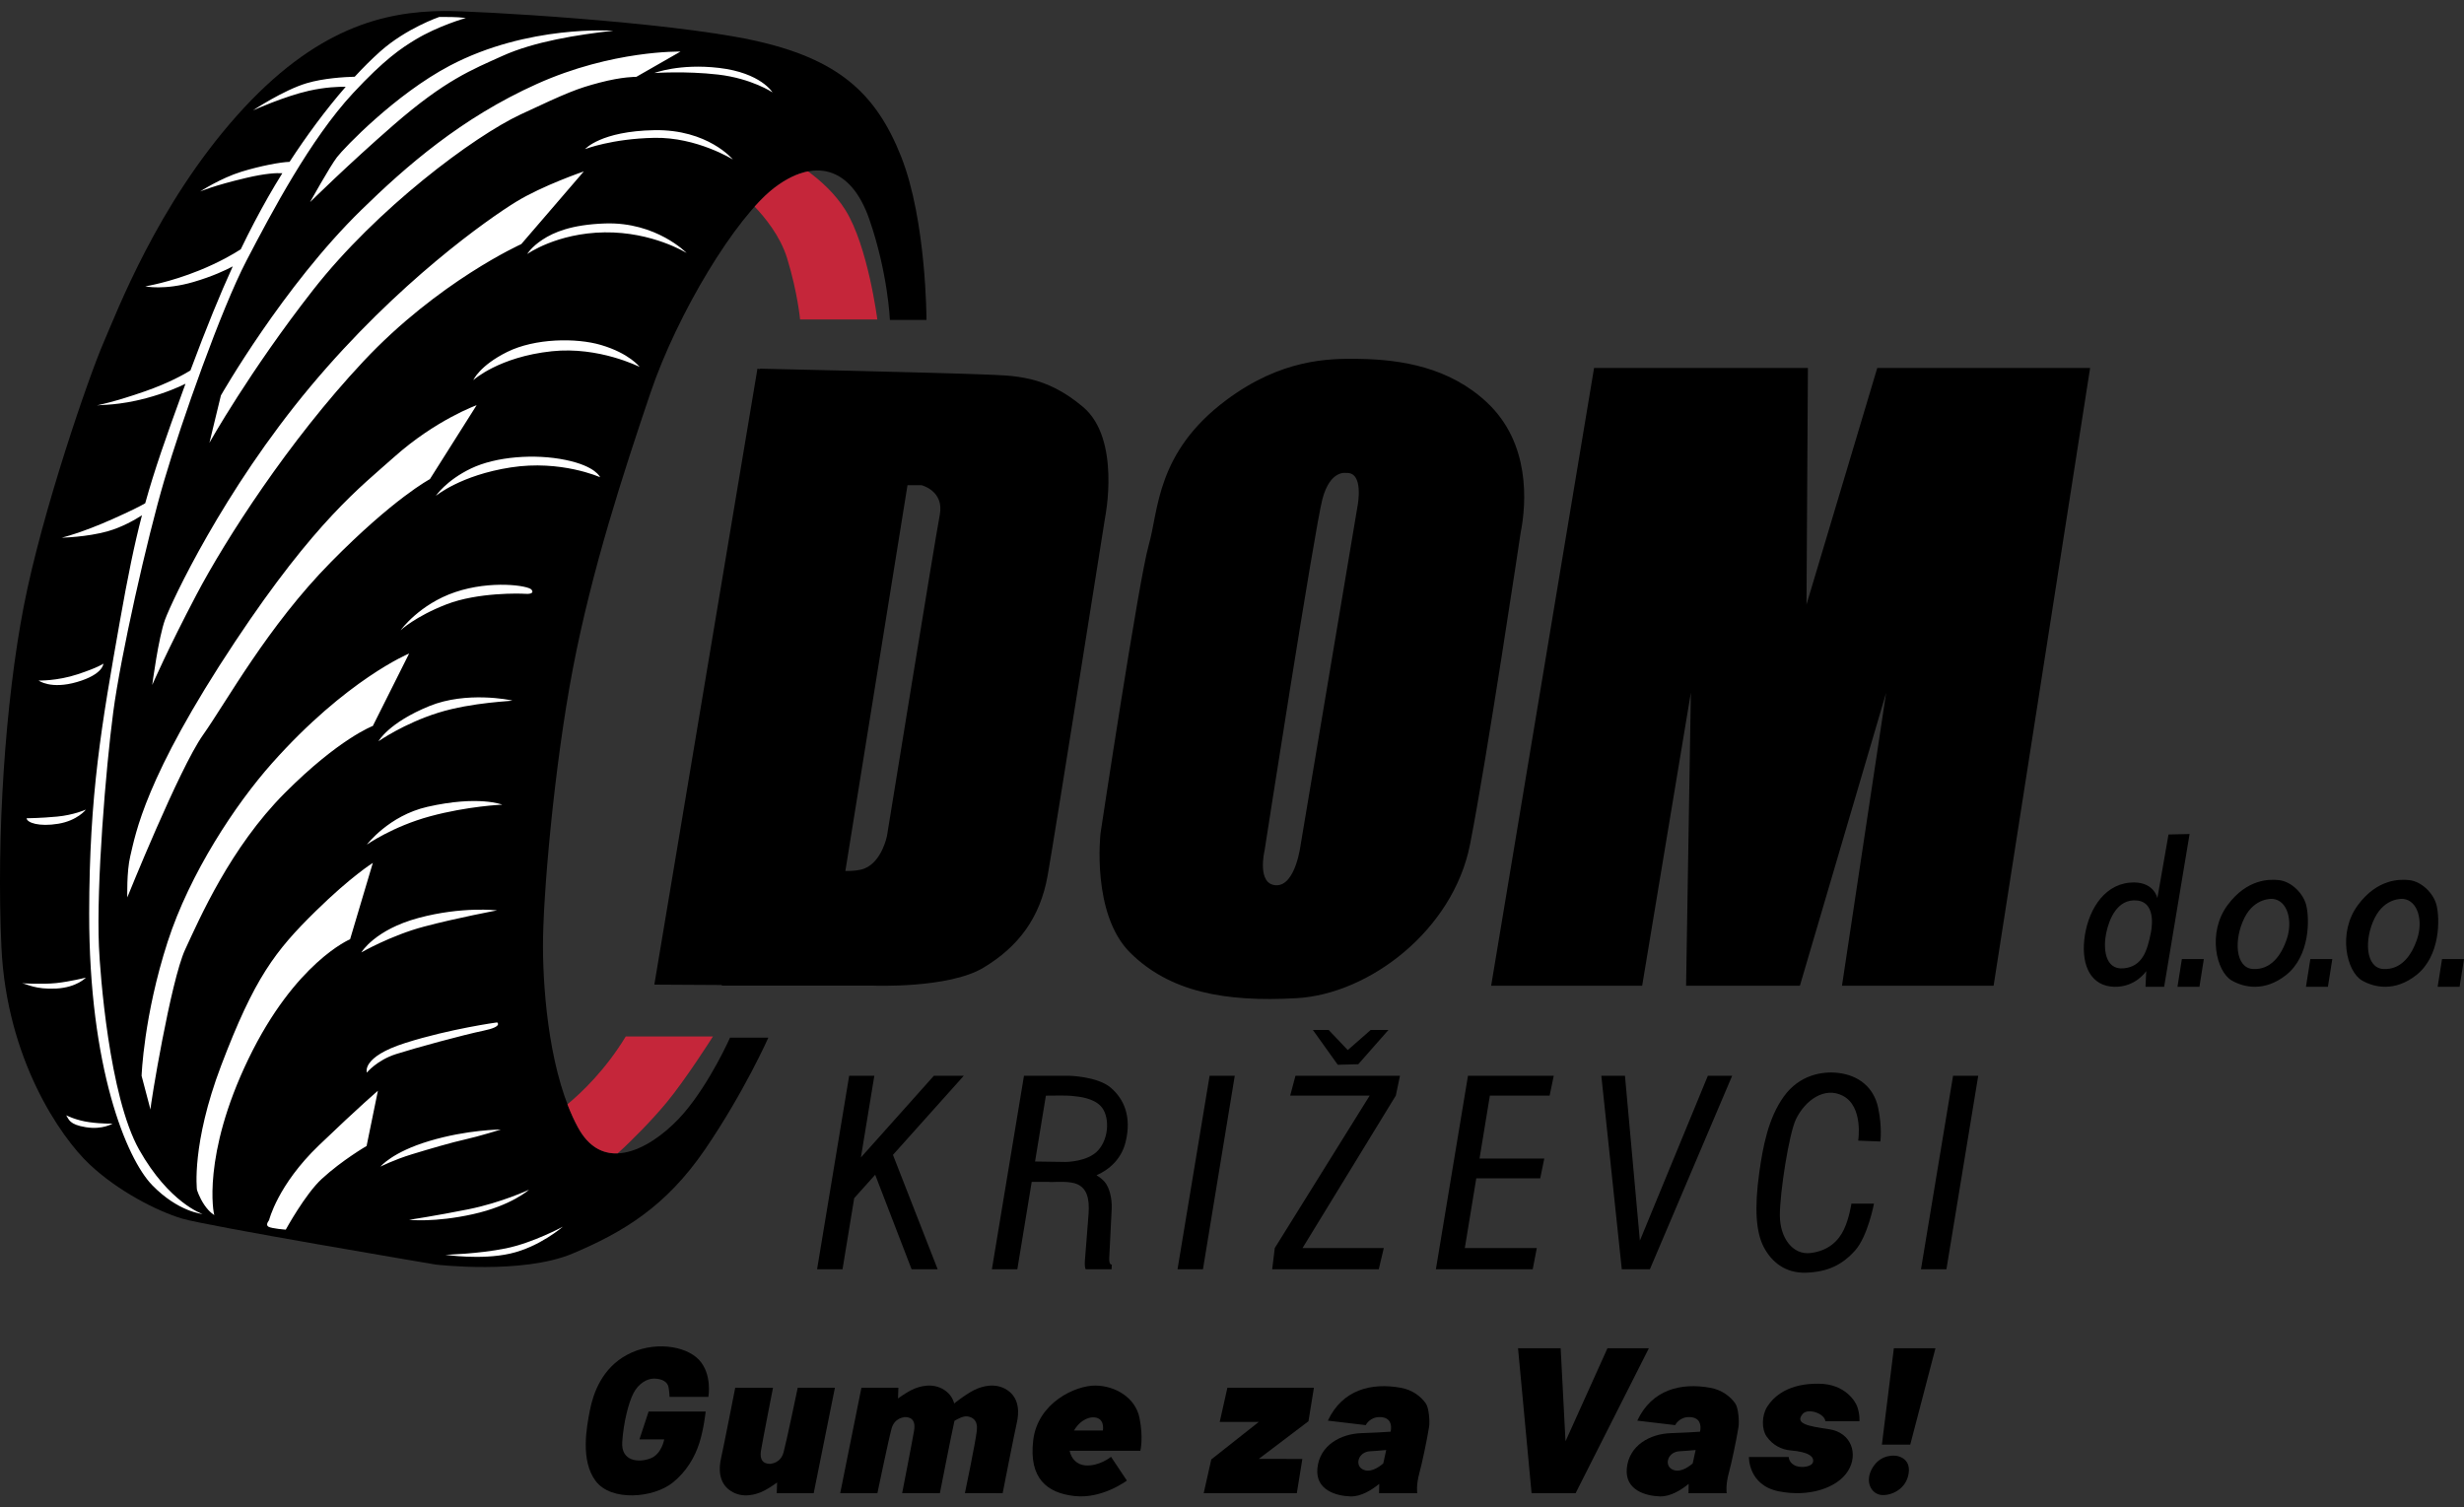 <svg width="170" height="104" viewBox="0 0 170 104" fill="none" xmlns="http://www.w3.org/2000/svg">
<rect x="0" y="0" width="170" height="104" fill="#333333" stroke="none"/>
<path fill-rule="evenodd" clip-rule="evenodd" d="M129.731 78.755L128.203 78.695C128.203 78.695 128.577 76.355 127.153 75.606C125.89 74.941 124.548 75.906 123.912 77.211C123.429 78.201 122.796 82.28 122.798 83.842C122.8 85.404 123.686 86.61 124.936 86.447C126.186 86.284 126.86 85.587 127.225 84.812C127.589 84.036 127.735 83.04 127.735 83.04H129.292C129.292 83.04 128.867 85.304 127.979 86.288C127.091 87.272 126.104 87.748 124.634 87.805C123.164 87.863 122.216 87.05 121.685 86.033C121.155 85.016 121.032 83.383 121.379 80.896C121.625 79.137 121.991 77.152 123.071 75.652C124.151 74.151 125.728 73.901 126.798 74.02C128.25 74.181 129.285 75.034 129.578 76.421C129.871 77.808 129.731 78.755 129.731 78.755ZM134.749 74.22H136.485L134.29 87.571H132.535L134.749 74.22ZM83.455 74.22H85.191L82.996 87.571H81.241L83.455 74.22ZM107.198 74.22L106.915 75.587H102.792L102.078 79.931H106.546L106.264 81.298H101.853L101.063 86.105H106.029L105.747 87.571H99.067L101.281 74.22H107.198ZM110.481 74.22H112.113L113.141 85.596L117.831 74.22H119.508L113.831 87.571H111.893L110.481 74.22ZM72.897 81.541C72.617 81.549 72.41 81.562 72.384 81.543L72.389 81.541H71.181L70.189 87.571H68.434L70.648 74.22H73.769C73.769 74.22 75.722 74.262 76.632 75.04C77.543 75.818 78.085 77.021 77.664 78.77C77.384 79.937 76.566 80.682 75.653 81.085C75.853 81.207 76.062 81.361 76.216 81.543C76.544 81.928 76.73 82.678 76.7 83.388C76.669 84.097 76.552 86.273 76.53 86.792C76.508 87.311 76.71 87.246 76.71 87.246L76.691 87.571H74.917C74.917 87.571 74.815 87.541 74.852 86.956C74.874 86.593 75.027 84.832 75.105 83.738C75.184 82.619 74.951 81.986 74.329 81.703C74.087 81.593 73.745 81.553 73.414 81.541C73.405 81.542 73.34 81.544 73.328 81.541H72.897ZM59.396 79.858L64.432 74.22H66.495L61.608 79.678L64.693 87.571H62.895L60.382 81.049L58.934 82.665L58.128 87.571H56.373L58.587 74.22H60.323L59.396 79.858ZM87.772 87.571L87.952 86.105L94.5 75.587H89.015L89.379 74.22H96.59L96.302 75.587L89.867 86.105H95.472L95.126 87.571H87.772ZM71.412 80.136L72.159 75.592C72.735 75.583 73.57 75.576 73.882 75.603C74.536 75.662 75.409 75.765 75.937 76.305C76.556 76.937 76.559 78.495 75.757 79.373C75.028 80.171 73.51 80.166 73.51 80.166L71.412 80.136ZM90.581 71.062H91.67L92.987 72.448L94.567 71.062H95.791L93.712 73.424L92.297 73.461L90.581 71.062Z" fill="black"/>
<path fill-rule="evenodd" clip-rule="evenodd" d="M149.613 57.572L151.067 57.541L149.312 68.081H148.026L148.076 66.998C148.076 66.998 147.342 68.127 145.857 68.081C144.298 68.033 143.604 66.682 143.803 64.833C144.001 62.983 145.04 61.077 146.925 60.897C148.615 60.736 148.844 61.968 148.844 61.968L149.613 57.572ZM152.05 66.168H150.535L150.232 68.081H151.747L152.05 66.168ZM160.914 66.168H159.399L159.096 68.081H160.611L160.914 66.168ZM170 66.168H168.485L168.182 68.081H169.697L170 66.168ZM157.23 60.722C156.581 60.651 155.04 60.63 153.697 62.432C152.274 64.339 152.908 67.037 153.977 67.648C154.809 68.124 156.224 68.451 157.721 67.272C159.375 65.967 159.358 63.394 159.109 62.43C158.905 61.643 158.101 60.817 157.23 60.722ZM166.221 60.722C165.573 60.651 164.032 60.63 162.689 62.432C161.266 64.339 161.9 67.037 162.968 67.648C163.8 68.124 165.216 68.451 166.712 67.272C168.367 65.967 168.349 63.394 168.1 62.43C167.897 61.643 167.093 60.817 166.221 60.722ZM156.809 62.016C156.809 62.016 155.57 61.893 154.852 63.325C154.098 64.831 154.226 66.786 155.441 66.854C156.657 66.922 157.398 65.943 157.789 64.738C158.179 63.534 157.839 62.128 156.809 62.016ZM165.801 62.016C165.801 62.016 164.561 61.893 163.844 63.325C163.089 64.831 163.217 66.786 164.433 66.854C165.649 66.922 166.39 65.943 166.781 64.738C167.171 63.534 166.831 62.128 165.801 62.016ZM148.386 64.39C148.386 64.39 148.898 62.253 147.418 62.125C146.074 62.009 145.514 63.411 145.312 64.39C145.11 65.368 145.194 66.922 146.507 66.809C147.82 66.697 148.151 65.568 148.386 64.39Z" fill="black"/>
<path fill-rule="evenodd" clip-rule="evenodd" d="M93.749 24.759C91.701 24.726 88.426 24.755 84.613 27.596C79.755 31.216 79.944 35.215 79.256 37.601C78.569 39.986 75.931 57.478 75.931 57.478C75.931 57.478 75.278 63.068 77.986 65.74C80.695 68.412 84.448 69.154 89.465 68.867C94.481 68.581 100.255 64.171 101.42 58.272C102.584 52.373 104.914 36.758 104.914 36.758C105.331 34.661 105.575 30.557 102.591 27.766C100.007 25.348 96.721 24.805 93.749 24.759ZM102.879 68.011L109.98 25.387H124.734L124.636 41.709L129.519 25.387H144.204L137.545 68.011H127.084L130.13 47.802L124.18 68.011H116.329L116.659 47.781L113.298 68.011H102.879ZM52.441 25.469L52.259 25.435L45.145 67.932L49.815 67.959L49.789 68.001H60.25C60.25 68.001 65.442 68.211 67.849 66.765C70.255 65.319 71.763 63.33 72.282 60.399C72.802 57.468 76.246 35.695 76.246 35.695C76.246 35.695 77.348 30.299 74.731 28.083C72.114 25.867 69.973 25.921 67.771 25.832C64.6 25.704 52.406 25.435 52.406 25.435L52.441 25.469ZM92.874 32.633C92.874 32.633 91.78 32.391 91.24 34.425C90.699 36.458 87.247 58.68 87.247 58.68C87.247 58.68 86.686 61.02 88.04 61.076C89.394 61.131 89.738 58.272 89.738 58.272L93.667 34.884C93.667 34.884 94.123 32.536 92.874 32.633ZM58.324 60.093C58.847 60.096 59.32 60.051 59.64 59.923C60.861 59.433 61.197 57.665 61.197 57.665C61.197 57.665 64.516 37.2 64.838 35.526C65.161 33.852 63.568 33.472 63.568 33.472H62.612L58.324 60.093Z" fill="black"/>
<path fill-rule="evenodd" clip-rule="evenodd" d="M125.937 98.057H128.287C128.287 98.057 128.333 97.59 128.13 97.028C128.018 96.72 127.325 95.472 125.467 95.465C124.94 95.462 122.933 95.46 121.923 97.058C121.538 97.668 121.537 98.61 121.882 99.103C122.308 99.71 122.912 100.014 123.55 100.068C124.799 100.174 125.172 100.503 125.086 100.867C125.008 101.196 124.339 101.278 123.963 101.156C123.404 100.976 123.413 100.524 123.413 100.524H120.665C120.665 100.524 120.611 102.465 122.715 102.889C124.819 103.312 126.759 102.657 127.496 101.492C128.233 100.327 127.729 98.833 126.204 98.608C124.777 98.398 123.814 98.233 124.362 97.562C124.736 97.105 125.911 97.536 125.937 98.057Z" fill="black"/>
<path fill-rule="evenodd" clip-rule="evenodd" d="M130.812 100.439C130.812 100.439 129.77 100.258 129.173 101.296C128.623 102.251 129.131 103.101 129.839 103.147C130.487 103.19 131.526 102.749 131.686 101.641C131.847 100.533 130.812 100.439 130.812 100.439ZM130.664 93.018H133.534L131.795 99.669H129.839L130.664 93.018Z" fill="black"/>
<path fill-rule="evenodd" clip-rule="evenodd" d="M84.153 98.101L84.682 95.746H90.65L90.276 98.055L86.849 100.652L89.854 100.658L89.472 103.018H83.048L83.571 100.69L86.849 98.101H84.153Z" fill="black"/>
<path fill-rule="evenodd" clip-rule="evenodd" d="M95.944 98.776C95.434 98.811 94.702 98.854 93.936 98.877C92.522 98.919 91.04 99.699 90.891 101.312C90.751 102.818 92.207 103.211 93.174 103.241C93.903 103.264 94.648 102.792 95.159 102.376L95.148 103.018H97.782C97.782 103.018 97.691 102.483 97.931 101.615C98.109 100.97 98.434 99.446 98.597 98.448C98.654 98.102 98.596 97.148 98.375 96.831C98.049 96.366 97.475 95.896 96.647 95.746C94.621 95.38 92.619 95.869 91.614 98.014L94.228 98.323C94.228 98.323 94.507 97.731 95.255 97.77C95.935 97.805 96.044 98.308 95.944 98.776ZM95.639 100.04C95.3 100.072 94.901 100.105 94.526 100.126C93.722 100.17 93.469 101.051 93.984 101.357C94.492 101.658 95.099 101.256 95.436 100.966C95.502 100.662 95.572 100.339 95.639 100.04Z" fill="black"/>
<path fill-rule="evenodd" clip-rule="evenodd" d="M117.293 98.776C116.783 98.811 116.051 98.854 115.284 98.877C113.87 98.919 112.388 99.699 112.239 101.312C112.1 102.818 113.556 103.211 114.522 103.241C115.252 103.264 115.997 102.792 116.508 102.376L116.497 103.018H119.131C119.131 103.018 119.04 102.483 119.279 101.615C119.458 100.97 119.782 99.446 119.946 98.448C120.003 98.102 119.945 97.148 119.723 96.831C119.398 96.366 118.823 95.896 117.996 95.746C115.969 95.38 113.968 95.869 112.962 98.014L115.576 98.323C115.576 98.323 115.855 97.731 116.604 97.77C117.284 97.805 117.392 98.308 117.293 98.776ZM116.988 100.04C116.649 100.072 116.25 100.105 115.874 100.126C115.071 100.17 114.817 101.051 115.333 101.357C115.841 101.658 116.447 101.256 116.785 100.966C116.851 100.662 116.921 100.339 116.988 100.04Z" fill="black"/>
<path fill-rule="evenodd" clip-rule="evenodd" d="M104.734 93.018H107.676L108.01 99.439L110.905 93.018H113.762L108.707 103.018H105.668L104.734 93.018Z" fill="black"/>
<path fill-rule="evenodd" clip-rule="evenodd" d="M46.196 96.373H48.873C48.873 96.373 49.156 94.811 48.225 93.817C47.293 92.824 45.046 92.503 43.246 93.48C41.542 94.404 40.93 96.111 40.699 97.299C40.468 98.486 40.034 100.762 41.101 102.183C42.167 103.603 45.088 103.363 46.429 102.277C47.366 101.518 47.934 100.542 48.248 99.562C48.562 98.582 48.687 97.383 48.687 97.383H44.751L44.118 99.305H45.828C45.828 99.305 45.662 100.315 44.881 100.618C44.1 100.921 42.839 100.849 42.93 99.489C43.02 98.128 43.368 96.759 43.711 96.107C44.053 95.455 44.645 95.102 45.143 95.113C45.723 95.126 46.061 95.364 46.123 95.702C46.186 96.04 46.196 96.373 46.196 96.373Z" fill="black"/>
<path fill-rule="evenodd" clip-rule="evenodd" d="M53.215 100.996L53.209 100.98C53.209 100.98 53.857 100.942 54.06 100.205C54.262 99.468 55.038 95.746 55.038 95.746H57.603L56.14 103.018H53.59L53.615 102.281C53.282 102.52 52.826 102.823 52.477 102.958C52.214 103.06 51.265 103.432 50.401 102.855C49.538 102.279 49.6 101.244 49.751 100.595C49.901 99.947 50.726 95.746 50.726 95.746L53.331 95.748C53.331 95.748 52.651 99.206 52.508 100.052C52.365 100.898 52.825 101.01 53.209 100.996L53.215 100.996Z" fill="black"/>
<path fill-rule="evenodd" clip-rule="evenodd" d="M73.798 100.092C73.907 100.65 74.314 101.057 74.879 101.102C75.841 101.177 76.654 100.511 76.654 100.511L77.747 102.148C77.747 102.148 76.057 103.425 74.15 103.218C72.242 103.012 70.977 102.002 71.283 99.382C71.59 96.763 74.219 95.575 75.588 95.594C76.958 95.612 78.334 96.428 78.617 97.82C78.9 99.212 78.677 100.092 78.677 100.092H73.798ZM73.796 100.081L73.789 100.092H73.798L73.797 100.086L73.796 100.081ZM74.099 98.693L74.097 98.697L74.095 98.693H74.099C74.641 97.787 75.356 97.788 75.356 97.788C76.274 97.744 76.092 98.693 76.092 98.693H74.099Z" fill="black"/>
<path fill-rule="evenodd" clip-rule="evenodd" d="M65.84 96.849L65.843 96.819C65.843 96.819 66.803 96.047 67.425 95.806C67.689 95.704 68.637 95.333 69.501 95.909C70.365 96.486 70.303 97.52 70.152 98.169C70.001 98.817 69.177 103.018 69.177 103.018L66.572 103.017C66.572 103.017 67.295 99.564 67.394 98.712C67.479 97.99 67.102 97.763 66.721 97.719C66.454 97.689 66.052 97.905 65.852 98.026C65.843 98.075 65.832 98.123 65.822 98.169C65.671 98.817 64.846 103.018 64.846 103.018L62.242 103.017C62.242 103.017 62.921 99.558 63.064 98.712C63.207 97.866 62.747 97.755 62.364 97.768L62.357 97.769L62.364 97.784C62.364 97.784 61.715 97.822 61.513 98.559C61.31 99.296 60.535 103.018 60.535 103.018H57.969L59.432 95.746H61.982L61.957 96.483C62.29 96.244 62.746 95.942 63.095 95.806C63.358 95.704 64.307 95.333 65.17 95.909C65.545 96.159 65.746 96.495 65.84 96.849Z" fill="black"/>
<path fill-rule="evenodd" clip-rule="evenodd" d="M51.908 2.767C46.044 1.505 32.757 0.735 30.582 0.759C26.575 0.803 21.793 1.848 16.321 8.003C10.849 14.159 8.094 21.448 7.12 23.696C6.147 25.943 2.914 35.261 1.638 41.833C0.362 48.404 -0.257 57.658 0.1 65.364C0.459 73.069 4.169 78.43 6.153 80.308C8.137 82.187 10.859 83.564 12.564 84.074C14.268 84.585 30.07 87.247 30.07 87.247C30.07 87.247 36.034 87.949 39.503 86.487C42.971 85.025 45.939 83.258 48.646 79.296C51.352 75.333 53.011 71.592 53.011 71.592H50.367C50.367 71.592 49.012 74.653 47.194 76.781C45.375 78.908 41.792 81.309 39.877 77.783C37.962 74.258 37.478 68.738 37.461 65.358C37.444 61.977 38.219 52.93 39.532 46.092C40.845 39.255 43.009 32.631 44.874 27.117C46.739 21.603 50.772 14.967 53.449 12.939C56.126 10.911 58.69 11.414 59.978 15.13C61.266 18.846 61.397 22.071 61.397 22.071H63.922C63.922 22.071 63.918 15.215 62.171 10.801C60.424 6.387 57.772 4.028 51.908 2.767Z" fill="black"/>
<path fill-rule="evenodd" clip-rule="evenodd" d="M30.726 86.57C30.726 86.57 33 86.515 34.897 86.129C36.793 85.743 38.833 84.633 38.833 84.633C38.833 84.633 37.225 86.035 35.193 86.49C33.161 86.945 30.726 86.57 30.726 86.57ZM19.716 84.836C19.716 84.836 18.751 84.767 18.52 84.633C18.291 84.5 18.562 84.191 18.562 84.191C18.562 84.191 19.148 81.758 22.006 79.017C24.864 76.276 26.073 75.255 26.073 75.255L25.293 79.064C25.293 79.064 23.608 80.041 22.204 81.331C21.059 82.381 19.716 84.836 19.716 84.836ZM28.227 84.159C28.227 84.159 30.027 83.889 32.306 83.433C34.584 82.977 36.499 82.083 36.499 82.083C36.499 82.083 35.285 83.178 32.636 83.768C29.988 84.359 28.227 84.159 28.227 84.159ZM14.79 83.829C14.79 83.829 14.468 83.671 14.103 83.137C13.739 82.603 13.588 82.083 13.588 82.083C13.588 82.083 13.193 78.947 15.262 73.505C17.557 67.468 18.973 65.615 21.791 62.852C24.214 60.476 25.724 59.532 25.724 59.532L24.154 64.801C24.154 64.801 20.36 66.388 17.138 73.063C13.916 79.739 14.735 83.797 14.79 83.829ZM24.474 5.293C25.053 4.665 25.639 4.08 26.224 3.558C28.025 1.95 30.303 1.17 30.303 1.17C30.685 1.17 31.516 1.154 32.143 1.242C32.143 1.242 30.243 1.771 28.626 2.755C27.712 3.311 26.532 4.083 24.342 6.444C21.416 9.601 18.756 14.624 17.005 17.983C15.254 21.343 12.534 29.059 11.335 33.129C10.135 37.199 8.325 45.248 7.811 49.142C7.298 53.036 6.641 61.032 6.826 65.307C6.903 67.086 7.525 75.634 9.6 79.319C11.676 83.004 13.978 83.76 13.978 83.76C13.978 83.76 12.294 83.613 10.503 81.77C8.711 79.926 6.142 73.637 6.153 63.037C6.161 54.786 7.007 50.008 8.266 42.89C8.817 39.776 9.264 37.583 9.795 35.55C9.331 35.849 8.436 36.37 7.436 36.652C5.979 37.063 4.258 37.095 4.258 37.095C4.258 37.095 5.575 36.79 7.77 35.811C9.016 35.255 9.673 34.922 10.018 34.723C10.658 32.42 11.442 30.19 12.652 26.876C12.701 26.741 12.751 26.607 12.799 26.475C12.372 26.688 11.428 27.113 10.081 27.474C8.198 27.977 6.976 27.924 6.693 27.966C6.693 27.966 7.868 27.746 10.027 26.99C11.653 26.421 12.714 25.82 13.138 25.559C14.242 22.598 15.177 20.312 16.059 18.379C15.579 18.635 14.657 19.072 13.347 19.455C11.347 20.04 10.02 19.757 10.02 19.757C10.02 19.757 11.691 19.492 13.758 18.653C15.15 18.089 16.123 17.515 16.611 17.199C17.243 15.884 17.859 14.722 18.503 13.586C18.801 13.062 19.127 12.514 19.478 11.952C19.085 11.926 18.325 11.958 16.971 12.277C14.715 12.809 13.806 13.213 13.806 13.213C13.806 13.213 15.206 12.296 16.661 11.846C17.953 11.448 19.371 11.18 19.978 11.167C21.11 9.425 22.448 7.599 23.851 5.989C23.391 5.979 22.465 6.004 21.308 6.264C19.638 6.638 17.456 7.613 17.456 7.613C17.456 7.613 19.557 6.22 21.154 5.742C22.315 5.394 23.768 5.312 24.474 5.293ZM26.251 80.488C26.251 80.488 27.052 79.489 29.613 78.722C32.263 77.928 34.555 77.931 34.555 77.931C34.555 77.931 33.008 78.41 32.099 78.611C31.189 78.812 29.647 79.262 28.418 79.637C27.188 80.012 26.251 80.488 26.251 80.488ZM4.568 76.947C4.568 76.947 5.228 77.292 6.153 77.421C7.077 77.55 7.77 77.517 7.77 77.517C7.77 77.517 7.087 77.956 5.927 77.77C4.766 77.585 4.756 77.225 4.568 76.947ZM10.383 76.555L9.769 74.225C9.769 74.225 9.909 70.102 11.566 64.979C13.09 60.268 16.23 55.51 18.756 52.669C23.918 46.863 28.227 45.088 28.227 45.088L25.724 50.084C25.724 50.084 23.393 50.956 19.641 54.721C15.889 58.487 13.768 63.373 12.774 65.513C11.781 67.653 10.349 76.371 10.383 76.555ZM25.311 74.001C25.311 74.001 24.901 72.929 27.969 71.955C31.038 70.981 34.296 70.538 34.296 70.538C34.296 70.538 34.734 70.826 33.358 71.11C31.981 71.394 28.652 72.299 27.325 72.724C25.999 73.148 25.311 74.001 25.311 74.001ZM1.521 67.838C1.521 67.838 2.917 67.927 3.881 67.825C4.844 67.722 5.927 67.447 5.927 67.447C5.927 67.447 5.305 68.126 3.881 68.203C2.456 68.279 1.853 67.888 1.521 67.838ZM24.93 65.71C24.93 65.71 25.852 64.144 28.875 63.332C31.897 62.52 34.296 62.81 34.296 62.81C34.296 62.81 31.526 63.326 29.249 63.931C26.972 64.535 24.93 65.71 24.93 65.71ZM8.782 61.915C8.782 61.915 8.732 60.134 8.986 59.078C9.357 57.538 9.966 53.685 16.226 44.26C21.771 35.913 24.909 33.572 27.185 31.538C30.058 28.971 32.885 27.955 32.885 27.955L29.66 33.057C29.66 33.057 27.184 34.361 22.824 38.788C18.464 43.214 15.637 48.402 14.002 50.713C12.366 53.023 8.782 61.915 8.782 61.915ZM25.311 58.272C25.311 58.272 26.827 56.271 29.484 55.666C33.015 54.861 34.652 55.516 34.652 55.516C34.652 55.516 32.267 55.615 29.674 56.319C27.08 57.023 25.311 58.272 25.311 58.272ZM1.835 56.455C1.835 56.455 2.798 56.447 3.943 56.339C5.088 56.231 5.927 55.857 5.927 55.857C5.927 55.857 5.344 56.616 4.017 56.834C2.69 57.053 1.862 56.76 1.835 56.455ZM26.114 51.14C26.114 51.14 26.793 49.867 29.635 48.709C32.177 47.675 35.213 48.291 35.334 48.333C35.455 48.374 32.601 48.435 30.232 49.175C27.863 49.916 26.114 51.14 26.114 51.14ZM2.661 46.95C2.661 46.95 3.919 46.996 5.365 46.518C6.81 46.039 7.133 45.786 7.133 45.786C7.133 45.786 7.133 46.525 5.313 47.054C3.494 47.583 2.661 46.95 2.661 46.95ZM10.503 47.257C10.503 47.257 10.933 43.968 11.392 42.734C11.85 41.501 15.382 33.889 21.424 26.661C27.468 19.432 33.74 15.071 35.587 13.934C37.435 12.797 40.279 11.828 40.279 11.828L35.966 16.841C35.966 16.841 30.237 19.418 25.068 24.935C19.9 30.451 15.556 37.227 13.558 41.022C11.56 44.817 10.503 47.257 10.503 47.257ZM27.64 43.482C27.64 43.482 28.934 41.684 31.41 40.85C33.886 40.016 36.46 40.4 36.674 40.684C36.888 40.969 36.468 40.991 36.2 40.968C35.931 40.945 32.972 40.856 30.81 41.693C28.647 42.531 27.64 43.482 27.64 43.482ZM30.067 34.215C30.067 34.215 30.773 33.15 32.496 32.322C34.218 31.494 36.908 31.295 39.02 31.732C41.12 32.166 41.403 32.926 41.403 32.926C41.403 32.926 38.708 31.71 35.237 32.249C31.766 32.787 30.067 34.215 30.067 34.215ZM15.241 27.282L14.45 30.546C14.45 30.546 17.215 25.613 21.598 20.009C25.98 14.406 32.683 9.409 35.924 7.893C39.166 6.376 39.802 6.114 41.373 5.699C42.945 5.285 43.904 5.301 43.904 5.301L46.949 3.559C46.949 3.559 42.262 3.446 37.047 5.789C31.831 8.132 28.016 11.47 24.923 14.491C19.535 19.754 15.241 27.282 15.241 27.282ZM32.654 26.226C32.654 26.226 33.085 25.224 34.998 24.279C36.91 23.333 39.763 23.298 41.467 23.802C43.428 24.381 44.133 25.317 44.133 25.317C44.133 25.317 41.324 23.887 38.072 24.234C34.409 24.623 32.654 26.226 32.654 26.226ZM36.374 17.526C36.374 17.526 36.65 17.044 37.436 16.53C38.189 16.038 39.399 15.496 41.747 15.417C45.282 15.298 47.373 17.455 47.373 17.455C47.373 17.455 45.021 15.986 41.714 16.031C38.407 16.077 36.374 17.526 36.374 17.526ZM21.392 13.945C21.392 13.945 22.758 11.485 23.249 10.845C23.74 10.205 27.278 6.509 31.032 4.532C36.434 1.688 42.309 2.12 42.309 2.12C39.83 2.394 36.849 2.871 34.679 3.852C32.551 4.815 30.727 5.51 27.121 8.651C24.019 11.352 21.392 13.945 21.392 13.945ZM40.367 10.287C40.367 10.287 41.442 9.048 45.145 8.981C48.847 8.914 50.564 11.004 50.564 11.004C50.564 11.004 48.077 9.452 45.145 9.51C42.212 9.567 40.367 10.287 40.367 10.287ZM45.145 5.039C45.145 5.039 46.879 4.365 49.611 4.686C52.498 5.024 53.295 6.373 53.295 6.373C53.295 6.373 51.866 5.413 49.537 5.144C47.281 4.885 45.145 5.039 45.145 5.039Z" fill="white"/>
<path fill-rule="evenodd" clip-rule="evenodd" d="M39.15 76.187C40.117 75.388 41.768 73.826 43.173 71.51H49.188C49.188 71.51 47.315 74.468 45.977 76.081C44.989 77.272 43.575 78.713 42.612 79.575C41.585 79.612 40.609 79.131 39.877 77.783C39.607 77.287 39.366 76.751 39.15 76.187Z" fill="#C5263A"/>
<path fill-rule="evenodd" clip-rule="evenodd" d="M55.749 11.825C55.012 11.966 54.235 12.343 53.449 12.939C53.018 13.265 52.551 13.712 52.064 14.254C52.764 14.985 53.837 16.287 54.307 17.822C55.036 20.197 55.2 22.041 55.2 22.041H60.529C60.529 22.041 59.883 16.98 58.327 14.491C57.62 13.359 56.609 12.454 55.749 11.825Z" fill="#C5263A"/>
</svg>
